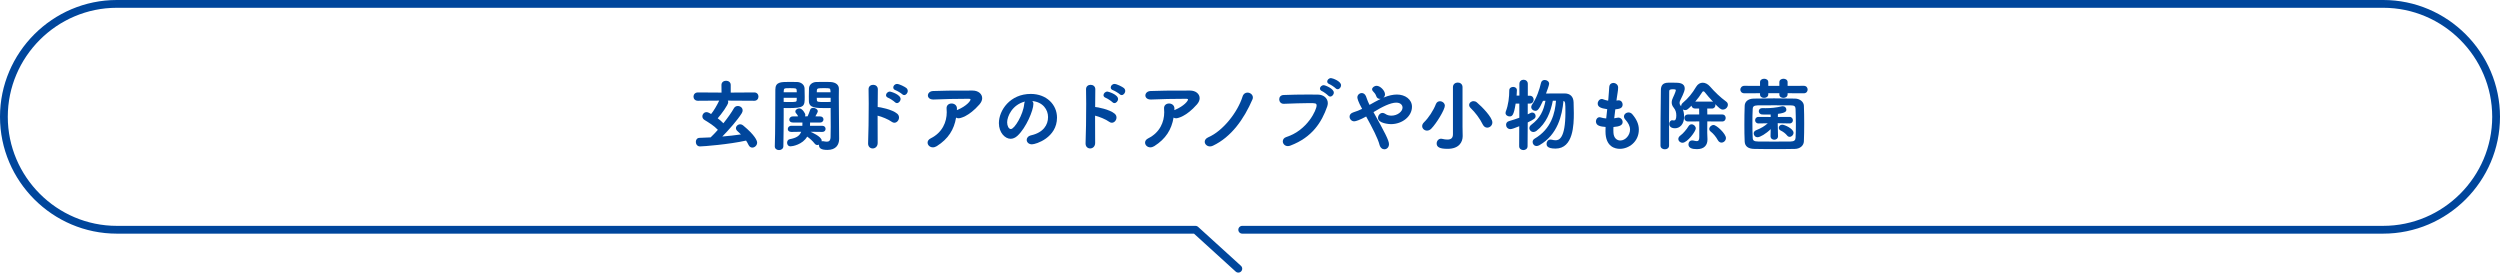 <?xml version="1.0" encoding="UTF-8"?>
<svg id="_レイヤー_2" data-name="レイヤー_2" xmlns="http://www.w3.org/2000/svg" viewBox="0 0 642 70">
  <defs>
    <style>
      .cls-1 {
        fill: none;
        stroke: #00469c;
        stroke-linecap: round;
        stroke-linejoin: round;
        stroke-width: 2px;
      }

      .cls-2 {
        fill: #00469c;
      }
    </style>
  </defs>
  <g id="_メイン" data-name="メイン">
    <g>
      <path class="cls-1" d="M319,59h293c15.95,0,29-13.05,29-29h0c0-15.95-13.05-29-29-29H30c-15.95,0-29,13.05-29,29h0c0,15.95,13.05,29,29,29h277l11,10"/>
      <g>
        <path class="cls-2" d="M186.908,25.837c.06.12.1.26.1.42,0,.66-1.78,3.081-2.7,4.121.52.38,1,.8,1.46,1.28,1.141-1.42,2.141-2.86,2.701-3.86.22-.4.62-.58,1-.58.62,0,1.24.439,1.24,1.12,0,.22-.061.48-.24.76-1.08,1.74-3.301,4.241-4.981,5.961,1.641-.14,3.261-.32,4.781-.54-.28-.28-.56-.56-.88-.84-.28-.24-.4-.52-.4-.78,0-.52.5-.98,1.08-.98.261,0,.54.1.801.32,3,2.48,3.561,3.881,3.561,4.381,0,.721-.62,1.28-1.24,1.28-.38,0-.74-.2-.98-.7-.18-.399-.4-.76-.62-1.1-4.341.98-11.002,1.5-11.843,1.5-.7,0-1.06-.6-1.06-1.16,0-.521.3-1.021.94-1.04.92-.021,1.9-.061,2.86-.12.56-.521,1.2-1.2,1.86-1.94-1.04-1.101-2.221-1.78-3.441-2.541-.38-.24-.54-.58-.54-.92,0-.56.44-1.08,1.061-1.08.16,0,.44.02,1.181.48.62-.72,1.54-2.281,2.08-3.441l-5.461.04h-.021c-.74,0-1.12-.54-1.12-1.06,0-.54.38-1.081,1.141-1.081l6.062.04-.021-1.96c0-.72.601-1.08,1.181-1.08.6,0,1.2.36,1.2,1.08v1.96l6.061-.04c.7,0,1.061.541,1.061,1.061,0,.54-.36,1.08-1.061,1.08l-6.801-.04Z"/>
        <path class="cls-2" d="M200.048,38.54c-.54,0-1.08-.32-1.08-.94v-.06c.141-3.681.101-10.322.141-14.523,0-1.96,1.359-1.98,3.54-1.98.82,0,1.681,0,2.061.02,1.021.04,1.86.7,1.9,1.621.021.7.04,1.42.04,2.1,0,2.521,0,2.981-4.341,2.981-.44,0-.82,0-1.061-.021v1.741c0,2.18-.02,5.221-.08,8.062,0,.66-.56,1-1.12,1ZM204.609,23.697c0-.2-.021-.36-.021-.52-.04-.54-.28-.54-1.86-.54-1.36,0-1.42.06-1.46.68,0,.12-.021.26-.021.38h3.361ZM201.248,25.117v1.06c.24.02.801.02,1.36.02,1.86,0,1.961-.02,1.98-.521,0-.18.021-.36.021-.56h-3.361ZM211.15,33.879l-3.021-.04c.14.06,2.881,1.22,2.881,2.261,0,.06,0,.12-.021.18.08-.02.16-.02.261-.02h.14c.32.06.66.12.94.12.52,0,.92-.22.96-1.14.02-.8.04-1.721.04-2.641,0-1.42-.021-2.9-.021-4.101v-.761c-.239.021-.66.021-1.12.021-2.62,0-4.4,0-4.461-1.721-.02-.4-.02-.82-.02-1.26,0-.7.02-1.4.04-2.1.04-.92.84-1.581,1.86-1.621.38-.02,1.26-.02,2.101-.02.62,0,1.2,0,1.54.02,1.5.08,2.181.82,2.181,1.72v.04c0,.68-.021,1.38-.021,2.081,0,2.84.061,5.901.061,8.282,0,.94.02,1.8.02,2.5,0,1.5-.82,2.821-3,2.821-1.621,0-2.181-.44-2.181-1.261v-.1c-.141.06-.28.1-.42.1-.24,0-.461-.1-.66-.34-.561-.72-1.24-1.32-1.94-1.82-1.181,2.061-3.801,2.5-4.262,2.5-.62,0-.899-.46-.899-.92,0-.42.239-.84.68-.92,1.66-.3,2.541-.84,2.94-1.9l-2.521.04h-.02c-.62,0-.9-.36-.9-.74,0-.42.32-.84.92-.84h2.821c.02-.26.02-.541.02-.841h-2.48c-.62,0-.9-.36-.9-.74,0-.4.32-.82.9-.82l1.38-.02c-.26-.54-.5-.72-.6-.88-.08-.12-.12-.26-.12-.38,0-.44.54-.78,1.04-.78.74,0,1.521,1.28,1.521,1.66,0,.14-.04.26-.1.38h.68c.22-.46.38-.88.681-1.72.119-.32.42-.46.76-.46.54,0,1.181.38,1.181.88,0,.22-.341.8-.62,1.3l1.22.02c.58,0,.86.38.86.78,0,.38-.28.78-.86.78h-2.58c0,.28,0,.561-.021.841h3.141c.58,0,.86.399.86.8s-.28.78-.84.78h-.021ZM213.291,23.697c0-.16-.021-.32-.04-.48-.04-.561-.18-.58-1.5-.58-1.681,0-1.921,0-1.98.56,0,.16-.021.32-.021.5h3.541ZM213.311,25.117h-3.561c0,.2.021.38.021.56.02.521.3.521,2.08.521.62,0,1.24,0,1.46-.02v-1.06Z"/>
        <path class="cls-2" d="M225.388,36.68c.021.92-.62,1.44-1.28,1.44-.601,0-1.181-.42-1.181-1.26v-.08c.101-2.24.16-6.661.16-10.122,0-1.521-.02-2.841-.04-3.721-.02-.82.62-1.16,1.181-1.16.6,0,1.2.38,1.2,1.14v.04c-.02.94-.02,2.621-.04,4.521.46,0,3.721.6,5.021,1.72.319.28.46.62.46.98,0,.681-.54,1.341-1.2,1.341-.221,0-.46-.08-.7-.26-.801-.6-2.561-1.32-3.601-1.56,0,6.181.02,6.781.02,6.981ZM229.789,26.218c-.24-.26-1.301-.96-1.661-1.081-.42-.16-.6-.42-.6-.7,0-.439.44-.92,1.021-.92.18,0,2.72.74,2.72,1.9,0,.54-.46,1.061-.939,1.061-.181,0-.381-.08-.54-.26ZM231.669,24.177c-.24-.24-1.3-.88-1.66-1-.44-.14-.62-.42-.62-.721,0-.439.42-.9.98-.9.58,0,2.061.76,2.4,1.06.24.22.34.48.34.74,0,.54-.44,1.061-.92,1.061-.181,0-.36-.08-.521-.24Z"/>
        <path class="cls-2" d="M240.585,37.52c-.36.22-.7.32-1.021.32-.78,0-1.36-.58-1.36-1.221,0-.4.24-.82.82-1.1,2.98-1.48,4.101-4.201,4.101-6.682,0-.3-.02-.58-.04-.86-.1-.92.54-1.4,1.28-1.4.681,0,1.381.44,1.381,1.28v.04c0,.14-.021.26-.021.38l.16-.06c2.4-1.021,3.341-2.32,3.341-2.641,0-.14-.101-.2-.32-.2h-.92c-2.301,0-5.762.06-8.182.18h-.141c-.939,0-1.38-.52-1.38-1.041,0-.54.46-1.1,1.32-1.14,2.221-.101,4.801-.12,10.142-.12,1.501,0,2.48.88,2.48,1.96,0,.5-.22,1.041-.68,1.581-2.801,3.201-5.021,3.581-5.361,3.581-.26,0-.479-.06-.66-.18-.52,3.081-2,5.461-4.94,7.321Z"/>
        <path class="cls-2" d="M265.377,26.698c0,1.62-1.841,6.081-4.081,8.162-.58.54-1.2.78-1.78.78-1.4,0-3.001-1.56-3.001-4.021,0-3.28,2.86-7.501,8.182-7.501,4.081,0,6.741,2.781,6.741,6.082,0,5.141-5.4,6.861-6.441,6.861-.84,0-1.34-.56-1.34-1.141,0-.5.36-1,1.16-1.18,3.121-.721,4.321-2.661,4.321-4.681,0-1.86-1.261-3.841-4.062-4.121.2.2.301.439.301.76ZM258.635,31.418c0,.86.381,1.721.961,1.721.939,0,3.181-3.741,3.42-6.421.021-.24.08-.46.181-.64-3.261.82-4.562,3.821-4.562,5.341Z"/>
        <path class="cls-2" d="M281.235,36.68c.021.92-.62,1.44-1.28,1.44-.601,0-1.181-.42-1.181-1.26v-.08c.101-2.24.16-6.661.16-10.122,0-1.521-.02-2.841-.04-3.721-.02-.82.62-1.16,1.181-1.16.6,0,1.2.38,1.2,1.14v.04c-.02.94-.02,2.621-.04,4.521.46,0,3.721.6,5.021,1.72.319.28.46.62.46.98,0,.681-.54,1.341-1.2,1.341-.221,0-.46-.08-.7-.26-.801-.6-2.561-1.32-3.601-1.56,0,6.181.02,6.781.02,6.981ZM285.637,26.218c-.24-.26-1.301-.96-1.661-1.081-.42-.16-.6-.42-.6-.7,0-.439.44-.92,1.021-.92.18,0,2.72.74,2.72,1.9,0,.54-.46,1.061-.939,1.061-.181,0-.381-.08-.54-.26ZM287.517,24.177c-.24-.24-1.3-.88-1.66-1-.44-.14-.62-.42-.62-.721,0-.439.42-.9.98-.9.58,0,2.061.76,2.4,1.06.24.22.34.48.34.74,0,.54-.44,1.061-.92,1.061-.181,0-.36-.08-.521-.24Z"/>
        <path class="cls-2" d="M296.434,37.52c-.36.22-.7.32-1.021.32-.78,0-1.36-.58-1.36-1.221,0-.4.24-.82.82-1.1,2.98-1.48,4.101-4.201,4.101-6.682,0-.3-.02-.58-.04-.86-.1-.92.54-1.4,1.28-1.4.681,0,1.381.44,1.381,1.28v.04c0,.14-.021.26-.021.38l.16-.06c2.4-1.021,3.341-2.32,3.341-2.641,0-.14-.101-.2-.32-.2h-.92c-2.301,0-5.762.06-8.182.18h-.141c-.939,0-1.38-.52-1.38-1.041,0-.54.46-1.1,1.32-1.14,2.221-.101,4.801-.12,10.142-.12,1.501,0,2.48.88,2.48,1.96,0,.5-.22,1.041-.68,1.581-2.801,3.201-5.021,3.581-5.361,3.581-.26,0-.479-.06-.66-.18-.52,3.081-2,5.461-4.94,7.321Z"/>
        <path class="cls-2" d="M310.734,37.6c-.78,0-1.36-.58-1.36-1.2,0-.42.28-.88.94-1.16,3.7-1.601,7.481-6.342,8.781-10.462.221-.72.74-1,1.261-1,.68,0,1.38.521,1.38,1.24,0,.16-.02.32-.1.5-2.181,5.041-5.421,9.662-10.162,11.903-.261.12-.521.18-.74.18Z"/>
        <path class="cls-2" d="M330.723,37.52c-.8,0-1.301-.62-1.301-1.22,0-.46.28-.92.921-1.12,5.441-1.741,7.762-7.001,7.762-8.082,0-.601-.341-.62-1.86-.62-1.86,0-4.222.1-6.542.18h-.06c-.74,0-1.141-.58-1.141-1.16,0-.54.36-1.08,1.141-1.101,1.82-.08,4.181-.12,6.281-.12.92,0,1.801,0,2.561.02,1.38.02,2.5.9,2.5,2.2,0,.26-.06.561-.159.86-1.4,3.981-3.801,7.882-9.423,10.022-.239.1-.479.14-.68.14ZM341.064,24.537c-.22-.26-1.2-.98-1.54-1.121-.4-.16-.56-.42-.56-.68,0-.42.439-.86.979-.86.36,0,2.581.88,2.581,1.9,0,.541-.46,1.021-.921,1.021-.18,0-.38-.08-.54-.26ZM342.965,22.657c-.22-.24-1.22-.92-1.56-1.04-.4-.16-.58-.42-.58-.68,0-.44.439-.88.979-.88.36,0,2.581.78,2.581,1.841,0,.52-.42,1.02-.88,1.02-.181,0-.381-.08-.541-.26Z"/>
        <path class="cls-2" d="M355.555,24.957c1.06-.42,2.16-.68,3.181-.68,2.1,0,3.86,1.24,3.86,3.141,0,2.42-2.44,4.461-5.421,4.461-.38,0-3.301-.18-3.301-1.6,0-.62.5-1.28,1.16-1.28.24,0,.48.08.74.26.42.3.96.44,1.54.44,1.54,0,2.86-1.041,2.86-2.061,0-.66-.52-1.28-1.62-1.28-1.44,0-3.62,1.06-5.841,2.44,2.92,5.241,3.98,7.281,3.98,8.222,0,.82-.58,1.32-1.18,1.32-.521,0-1.041-.36-1.261-1.18-.4-1.581-1.78-4.261-3.421-7.242-1.561.86-2.641,1.24-3.08,1.24-.681,0-1.181-.6-1.181-1.2,0-.46.28-.9,1-1.12.801-.24,1.521-.54,2.221-.88-1.04-1.86-1.221-2.68-1.221-2.941,0-.66.561-1.12,1.141-1.12.4,0,.82.24,1.061.8.26.64.42,1.241.74,1.861l.18.38c.94-.521,1.9-1.08,2.86-1.541h-.16c-.439,0-.84-.22-1-.78-.14-.46-.5-.86-.86-1.24-.119-.141-.18-.28-.18-.44,0-.44.54-.9,1.181-.9.899,0,2.14,1.24,2.14,2.201,0,.36-.18.64-.42.84l.301-.12Z"/>
        <path class="cls-2" d="M366.454,33.539c-.68,0-1.24-.521-1.24-1.161,0-.32.141-.64.46-.96,1.181-1.14,2.461-3.101,3.061-4.681.2-.52.62-.74,1.041-.74.62,0,1.26.48,1.26,1.16,0,.96-2.12,4.501-3.501,5.901-.34.34-.72.48-1.08.48ZM375.616,34.919v.04c0,1.5-.9,3.261-3.881,3.261-2.061,0-2.801-.46-2.801-1.38,0-.6.44-1.22,1.141-1.22.08,0,.18.02.28.04.5.12.939.18,1.34.18.86,0,1.421-.34,1.421-1.36v-12.103c0-.78.62-1.18,1.24-1.18s1.22.4,1.22,1.18v10.202l.04,2.34ZM380.777,31.979c-.7-1.46-1.94-3.121-3.121-4.241-.26-.26-.38-.52-.38-.78,0-.54.521-.98,1.12-.98.28,0,.58.08.86.32,1.36,1.141,3.981,3.841,3.981,5.142,0,.78-.641,1.34-1.32,1.34-.421,0-.86-.24-1.141-.8Z"/>
        <path class="cls-2" d="M390.139,32.419c-1.2.48-1.9.74-2.261.74-.7,0-1.12-.56-1.12-1.1,0-.42.221-.82.761-.96.92-.26,1.82-.56,2.641-.86v-3.641h-.94c-.48,3.101-.92,3.301-1.561,3.301-.521,0-1.04-.36-1.04-.9,0-.12.02-.22.06-.34.681-1.74.9-3.741.9-5.461,0-.58.5-.88,1-.88.48,0,.961.28.961.86v.02c0,.42-.04.88-.08,1.36h.72v-3.021c0-.7.54-1.06,1.061-1.06.56,0,1.1.36,1.1,1.06v3.041h.48c.68,0,1.021.5,1.021,1.02,0,.5-.341,1-1,1h-.521v2.761c.78-.4.96-.46,1.16-.46.5,0,.86.42.86.881,0,.62-.36.84-2.021,1.66l-.04,6.101c0,.66-.54,1-1.08,1s-1.08-.34-1.08-1l.02-5.121ZM398.761,25.877c-.561,2.921-1.681,5.781-4.181,7.722-.261.2-.54.3-.78.3-.601,0-1.061-.48-1.061-1,0-.3.16-.6.5-.86,2.261-1.68,3.141-3.541,3.641-6.162l-.64.021c-1.08,2.34-1.44,2.561-1.961,2.561-.54,0-1.06-.42-1.06-.98,0-.2.08-.42.24-.66,1.14-1.62,1.88-3.821,2.28-5.562.12-.5.52-.72.939-.72.561,0,1.141.38,1.141.98,0,.34-.52,1.781-.8,2.5.92-.02,2.24-.02,3.44-.02h1.38c1.381.02,2.201.8,2.261,2.24.04.82.061,1.78.061,2.82,0,2.921-.101,9.102-4.701,9.102-2.221,0-2.301-.82-2.301-1.22,0-.56.36-1.1,1.021-1.1.1,0,.2.02.32.04.38.1.7.14,1,.14.78,0,2.5-.36,2.5-7.142,0-2.521-.04-2.821-.5-2.961-.34,3.681-1.48,8.662-6.161,11.362-.28.16-.521.22-.74.22-.62,0-1.021-.5-1.021-1.04,0-.32.16-.64.501-.84,4.301-2.5,5.261-6.602,5.501-9.742h-.82Z"/>
        <path class="cls-2" d="M415.112,25.837c.319-.08.52-.08.54-.08.66,0,1.04.54,1.04,1.081,0,1.04-.96,1.14-1.881,1.24l-.279,2.3c.239-.04.46-.06.66-.12.14-.04.26-.06.38-.06.68,0,1.12.58,1.12,1.14,0,.8-.76,1.16-2.36,1.28,0,.26-.021.5-.021.74s.021.48.021.7c.06,1.36.86,2.021,1.76,2.021,1.32,0,2.501-1.36,2.501-2.8,0-.92-.48-1.76-1.2-2.561-.26-.28-.36-.56-.36-.8,0-.58.561-1.04,1.181-1.04.34,0,.7.14.98.48,1.08,1.26,1.66,2.561,1.66,3.921,0,3.161-2.601,4.941-4.881,4.941-1.141,0-3.682-.46-3.682-4.461,0-.36,0-.76.021-1.16-1.141-.1-2.48-.22-2.48-1.44,0-.54.4-1.06.94-1.06.1,0,.22.02.319.06.4.14.881.22,1.381.26.08-.78.16-1.58.26-2.38-1.721-.24-2.44-.6-2.44-1.46,0-.58.46-1.16,1.04-1.16.12,0,.24.02.36.08.4.16.84.28,1.28.36l.06-.561c.12-1.24.141-2.061.221-2.96.06-.72.54-1.041,1.04-1.041.6,0,1.24.44,1.24,1.16,0,.94-.22,1.661-.36,2.841l-.06.54Z"/>
        <path class="cls-2" d="M438.437,31.178c0,1.06-.02,2.021-.02,2.861,0,.4.06,1.66.06,1.66v.14c0,1.36-.76,2.46-2.681,2.46-1.28,0-2.2-.28-2.2-1.24,0-.521.34-1,.96-1,.08,0,.181,0,.261.02.359.08.68.16.92.16.4,0,.64-.22.64-1.06v-4.001l-2.88.02c-.641,0-.961-.46-.961-.9,0-.46.32-.9.961-.9h2.86c0-.52-.021-1.02-.021-1.521h-1.02c-.561,0-.881-.36-.94-.74-.9.9-1.141,1.14-1.62,1.14-.221,0-.44-.06-.601-.18.22.54.32,1.14.32,1.92,0,1.86-1.08,2.92-2.32,2.92-1.181,0-1.48-.62-1.48-1.1,0-.5.28-.96.78-.96.08,0,.18.021.26.04.061.021.12.021.16.021.36,0,.6-.34.6-1.261,0-.78-.159-1.4-.68-2.04-.38-.46-.5-.9-.5-1.341s.14-.84.3-1.16c.061-.1.761-1.66.761-1.96,0-.22-.28-.26-.681-.26-.88,0-1.021.16-1.021.56-.02,1.761-.04,4.081-.04,6.542v7.362c0,.66-.54.96-1.08.96-.56,0-1.12-.32-1.12-.96,0-3.581.021-10.223.101-14.283.02-1.101.46-1.841,1.86-1.86h1.6c1.081,0,2.661,0,2.661,1.52,0,.3-.04.8-1.16,3.041-.12.22-.16.44-.16.641,0,.22.06.44.2.6.08.08.14.16.199.26,0-.3.12-.64.461-.92,1.36-1.14,2.42-2.44,3.4-4.101.42-.7,1.04-1.04,1.681-1.04s1.32.34,1.86.96c1.24,1.42,2.601,2.741,4.181,3.901.3.22.42.5.42.8,0,.62-.56,1.24-1.28,1.24-.56,0-.9-.34-1.96-1.4.02.08.04.18.04.26,0,.44-.301.88-.9.88h-1.2c0,.52.02,1.041.02,1.521h3.821c.6,0,.9.44.9.9,0,.44-.301.9-.9.9l-3.821-.02ZM430.995,35.679c0-.3.18-.64.601-.94.54-.36,1.56-1.541,2-2.301.22-.36.521-.52.8-.52.54,0,1.081.5,1.081,1.06,0,.74-2.181,3.681-3.401,3.681-.6,0-1.08-.44-1.08-.98ZM439.617,26.097c.1,0,.22.02.3.04-.8-.86-1.58-1.741-2.2-2.541-.08-.1-.181-.14-.28-.14s-.2.04-.26.14c-.58.94-1.2,1.76-1.841,2.5h4.281ZM441.117,35.959c-.439-.82-1.16-1.68-1.82-2.18-.24-.18-.36-.42-.36-.66,0-.5.521-1.02,1.101-1.02.78,0,3.181,2.26,3.181,3.341,0,.66-.561,1.18-1.141,1.18-.34,0-.72-.2-.96-.66Z"/>
        <path class="cls-2" d="M459.057,23.937v.28c0,.62-.54.92-1.08.92-.52,0-1.04-.28-1.04-.86v-.34h-2.841v.28c0,.62-.54.92-1.08.92-.52,0-1.04-.28-1.04-.86v-.34l-4.001.021c-.7,0-1.061-.46-1.061-.94s.381-.98,1.061-.98l4.001.021v-.96c0-.58.54-.88,1.061-.88.54,0,1.06.3,1.06.88v.96h2.841v-.96c0-.58.54-.88,1.061-.88.54,0,1.06.3,1.06.88v.96l4.142-.021c.68,0,1,.48,1,.96s-.32.96-1,.96l-4.142-.021ZM460.918,38.24c-1.661.04-3.421.04-5.182.04s-3.521,0-5.221-.04c-1.621-.02-2.421-.7-2.48-1.88-.061-1.2-.08-2.74-.08-4.301,0-1.721.02-3.481.08-4.901.04-.98.76-1.8,2.32-1.84,1.62-.04,3.4-.06,5.221-.06s3.681.021,5.401.06c1.26.02,2.221.86,2.261,1.821.06,1.38.08,3,.08,4.601,0,1.62-.021,3.201-.08,4.561-.04,1.081-.98,1.92-2.32,1.94ZM461.178,32.059c0-1.48-.04-3.001-.08-4.121-.021-.62-.32-.88-1.2-.88-1.36-.021-2.881-.021-4.361-.021s-2.94,0-4.2.021c-1.001.02-1.221.38-1.241.88-.06,1.08-.079,2.381-.079,3.661,0,1.4.02,2.78.079,3.841.04.66.341.88,1.421.9,1.22.02,2.561.02,3.98.02,1.4,0,2.861,0,4.321-.02.98-.02,1.24-.36,1.28-.94.06-.92.08-2.121.08-3.341ZM459.537,31.699l-3.021-.06.08,3.32v.04c0,.58-.48.88-.96.88s-.961-.3-.961-.92v-.02l.04-1.78c-1.18,1.18-2.74,2.081-3.36,2.081s-1-.48-1-.98c0-.32.18-.64.58-.8,1.34-.54,2.24-1.081,3.021-1.801l-2.341.04h-.02c-.601,0-.881-.42-.881-.82,0-.44.301-.86.881-.86h.02l3.101.02-.02-.64c-.32.02-.62.02-.9.02-.54,0-.96-.02-1.181-.02-.64,0-.96-.42-.96-.84,0-.4.301-.8.9-.8h.04c.26,0,.54.02.8.02,1.4,0,2.761-.14,4.201-.48.08-.02.16-.02.24-.02.54,0,.9.42.9.86,0,.42-.12.84-2.161,1.1l-.02.8,2.98-.02h.021c.56,0,.859.44.859.86s-.279.82-.859.82h-.021ZM458.917,34.78c-.4-.5-1-.96-1.641-1.261-.34-.16-.479-.42-.479-.7,0-.4.34-.8.88-.8.561,0,2.9,1,2.9,2.08,0,.561-.479,1.041-1,1.041-.22,0-.46-.1-.66-.36Z"/>
      </g>
    </g>
  </g>
</svg>